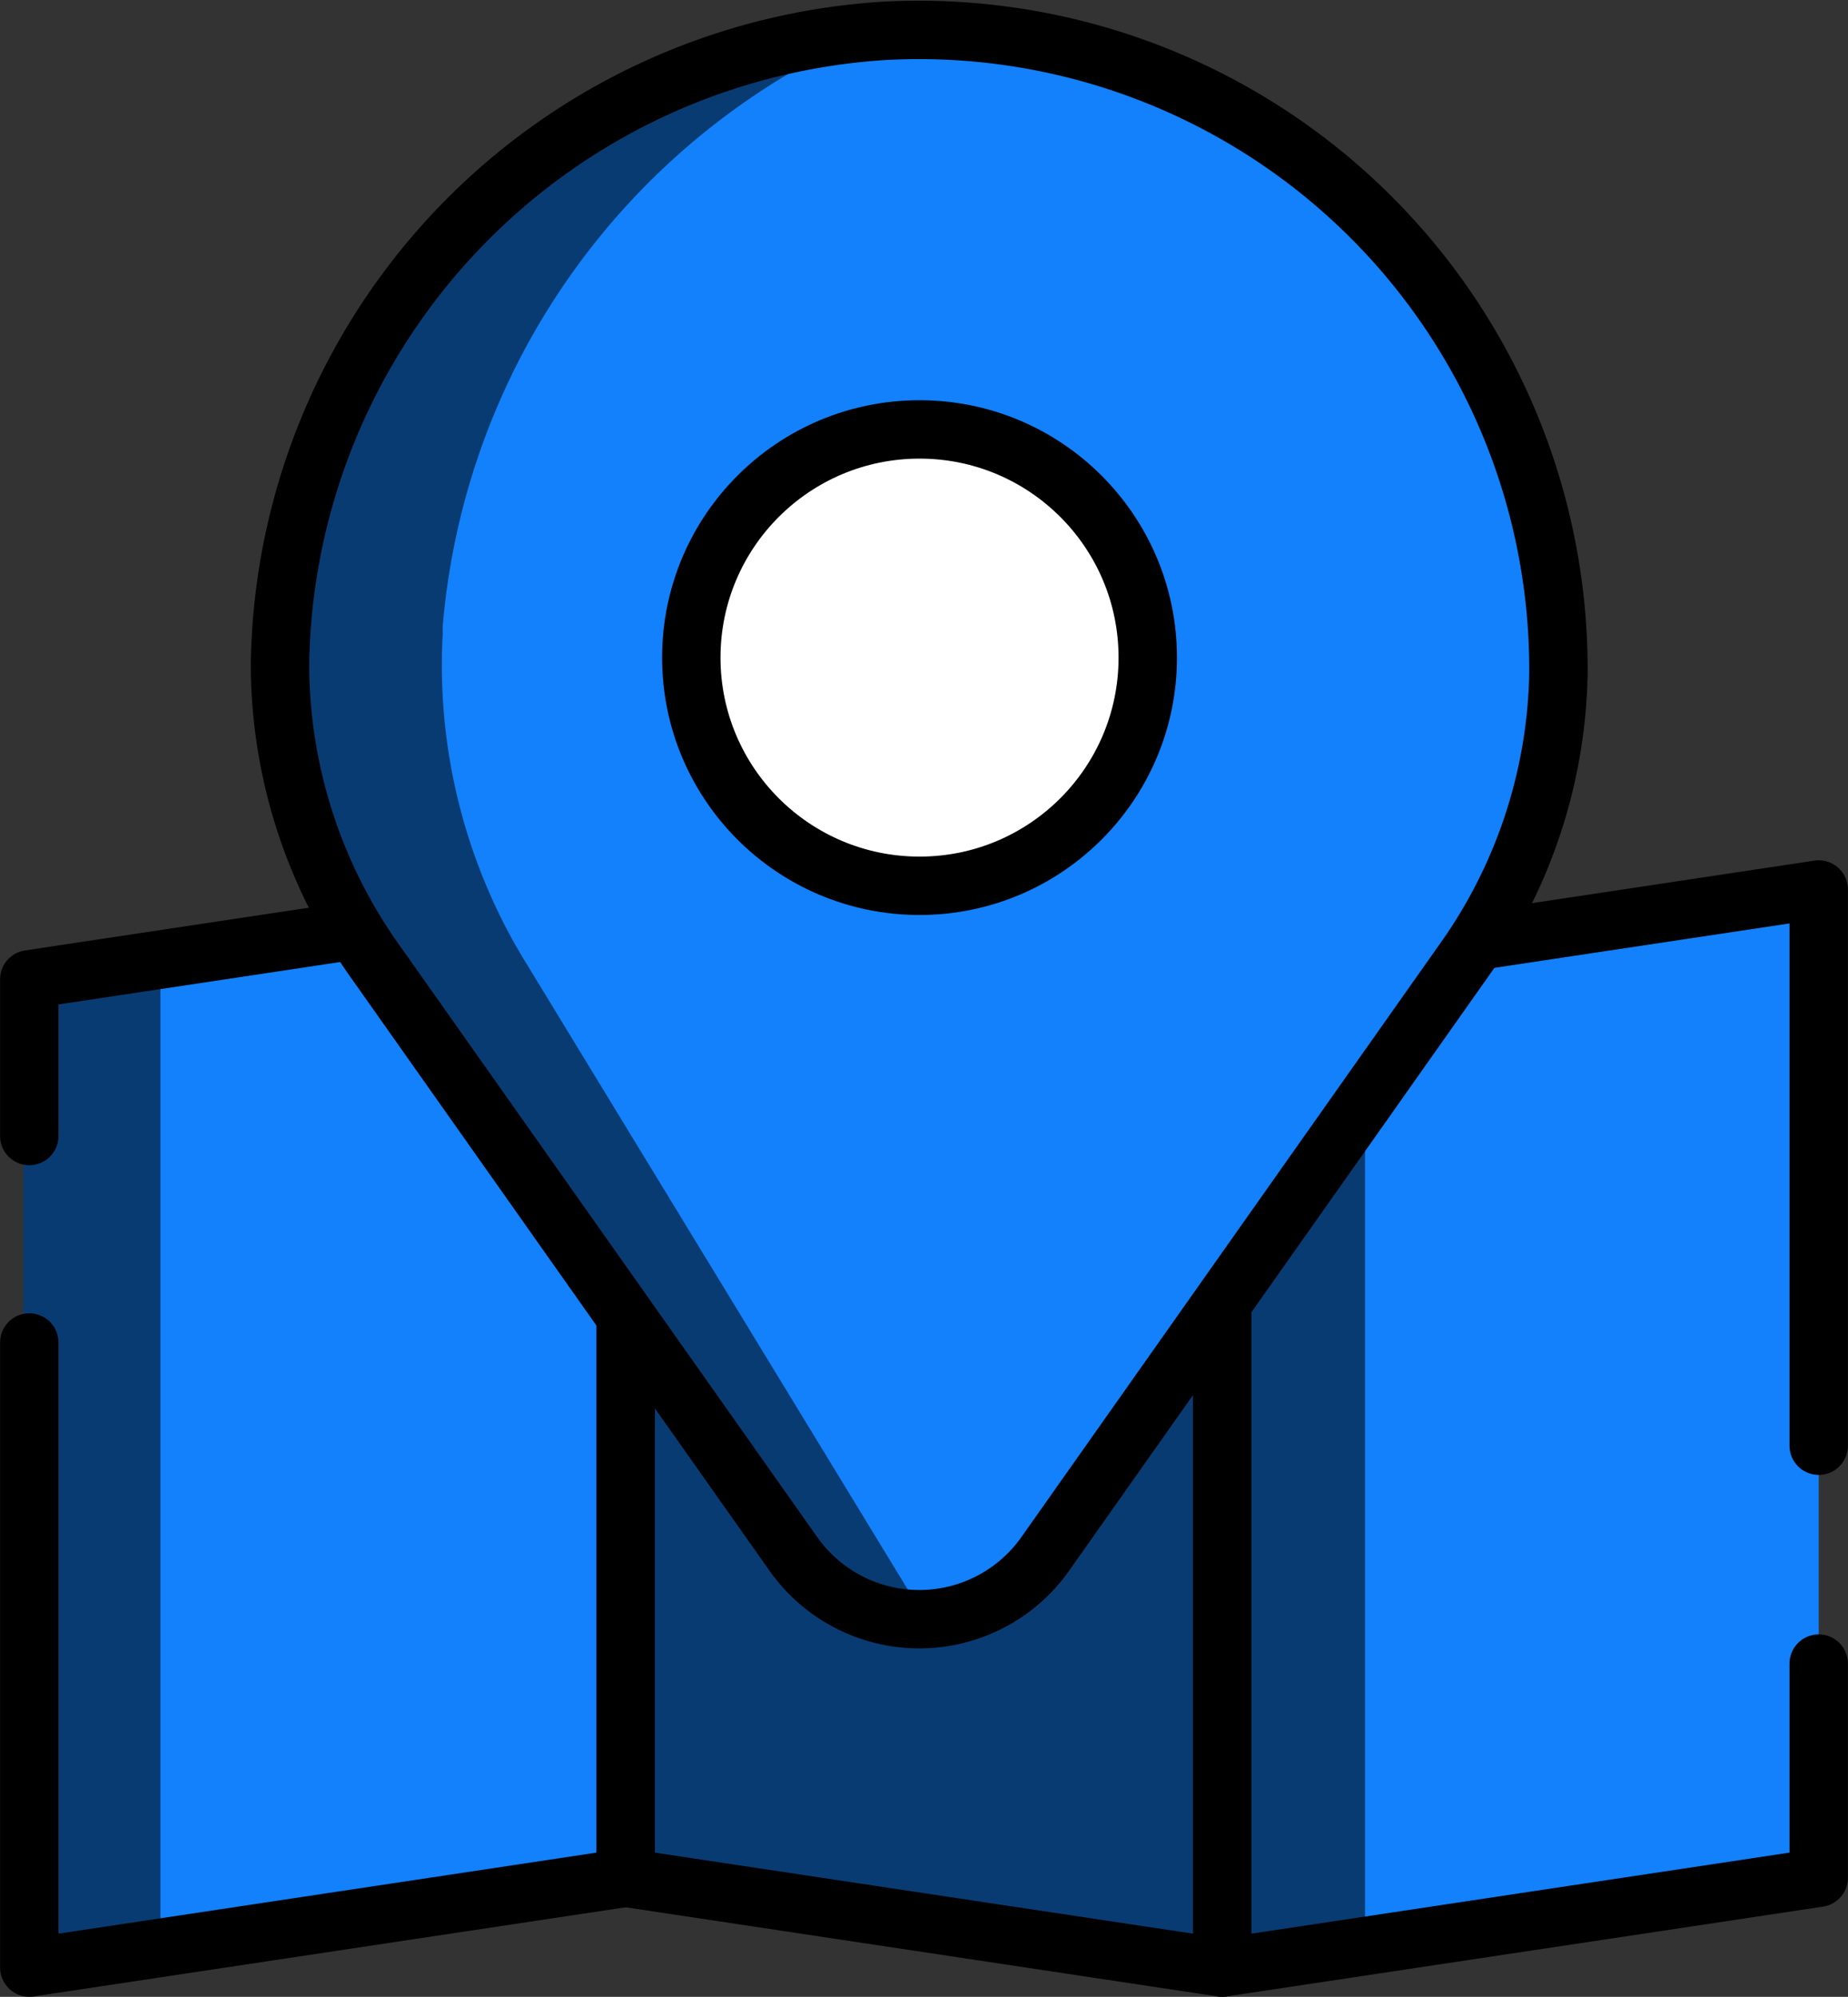 <svg id="Layer_1" data-name="Layer 1" xmlns="http://www.w3.org/2000/svg" viewBox="0 0 119.92 129.6"><rect x="0" y="0" width="119.92" height="129.6" fill="#333333" stroke="none"/><defs><style>.cls-1{fill:#1281fb;}.cls-2,.cls-3{fill:#093b73;}.cls-3,.cls-4,.cls-5,.cls-6{stroke:#000;stroke-linecap:round;}.cls-3,.cls-4{stroke-linejoin:round;stroke-width:3.79px;}.cls-4,.cls-5{fill:none;}.cls-5,.cls-6{stroke-miterlimit:10;stroke-width:3.79px;}.cls-6{fill:#fff;}</style></defs><title>Find Map</title><polygon class="cls-1" points="40.6 121.87 1.9 127.7 1.9 63.56 40.6 57.73 40.6 121.87"/><polygon class="cls-1" points="118.02 121.87 79.31 127.7 79.31 63.56 118.02 57.73 118.02 121.87"/><polygon class="cls-2" points="1.52 63.31 10.41 62.27 10.41 126.14 1.52 127.33 1.52 63.31"/><polygon class="cls-2" points="79.69 63.31 88.58 62.27 88.58 126.14 79.69 127.33 79.69 63.31"/><polygon class="cls-3" points="40.6 121.87 79.31 127.7 79.31 63.56 40.6 57.73 40.6 121.87"/><polyline class="cls-4" points="1.9 73.73 1.9 63.56 40.6 57.73 40.6 121.87 1.9 127.7 1.9 87.13"/><polyline class="cls-4" points="118.02 107.97 118.02 121.87 79.31 127.7 79.31 63.56 118.02 57.73 118.02 93.83"/><path class="cls-1" d="M57.43,2A41.81,41.81,0,0,0,18.17,43v.44a33.42,33.42,0,0,0,6.29,19.12l27,38.26a10,10,0,0,0,16.39,0l27-38.28a33.18,33.18,0,0,0,6.28-18.86v-.3A41.5,41.5,0,0,0,57.43,2Zm2.24,55.54A14.81,14.81,0,1,1,74.48,42.68,14.81,14.81,0,0,1,59.67,57.49Z"/><path class="cls-2" d="M28.73,41.13c0-.16,0-.32,0-.48A46.19,46.19,0,0,1,56.67,2a41.79,41.79,0,0,0-38.5,41v.44a33.42,33.42,0,0,0,6.29,19.12l27,38.26a9.94,9.94,0,0,0,8.59,4.22L34.24,62.67A36.9,36.9,0,0,1,28.73,41.13Z"/><path class="cls-5" d="M57.43,2A41.81,41.81,0,0,0,18.17,43v.44a33.42,33.42,0,0,0,6.29,19.12l27,38.26a10,10,0,0,0,16.39,0l27-38.28a33.18,33.18,0,0,0,6.28-18.86v-.3A41.5,41.5,0,0,0,57.43,2Z"/><circle class="cls-6" cx="59.67" cy="42.68" r="14.81"/></svg>
